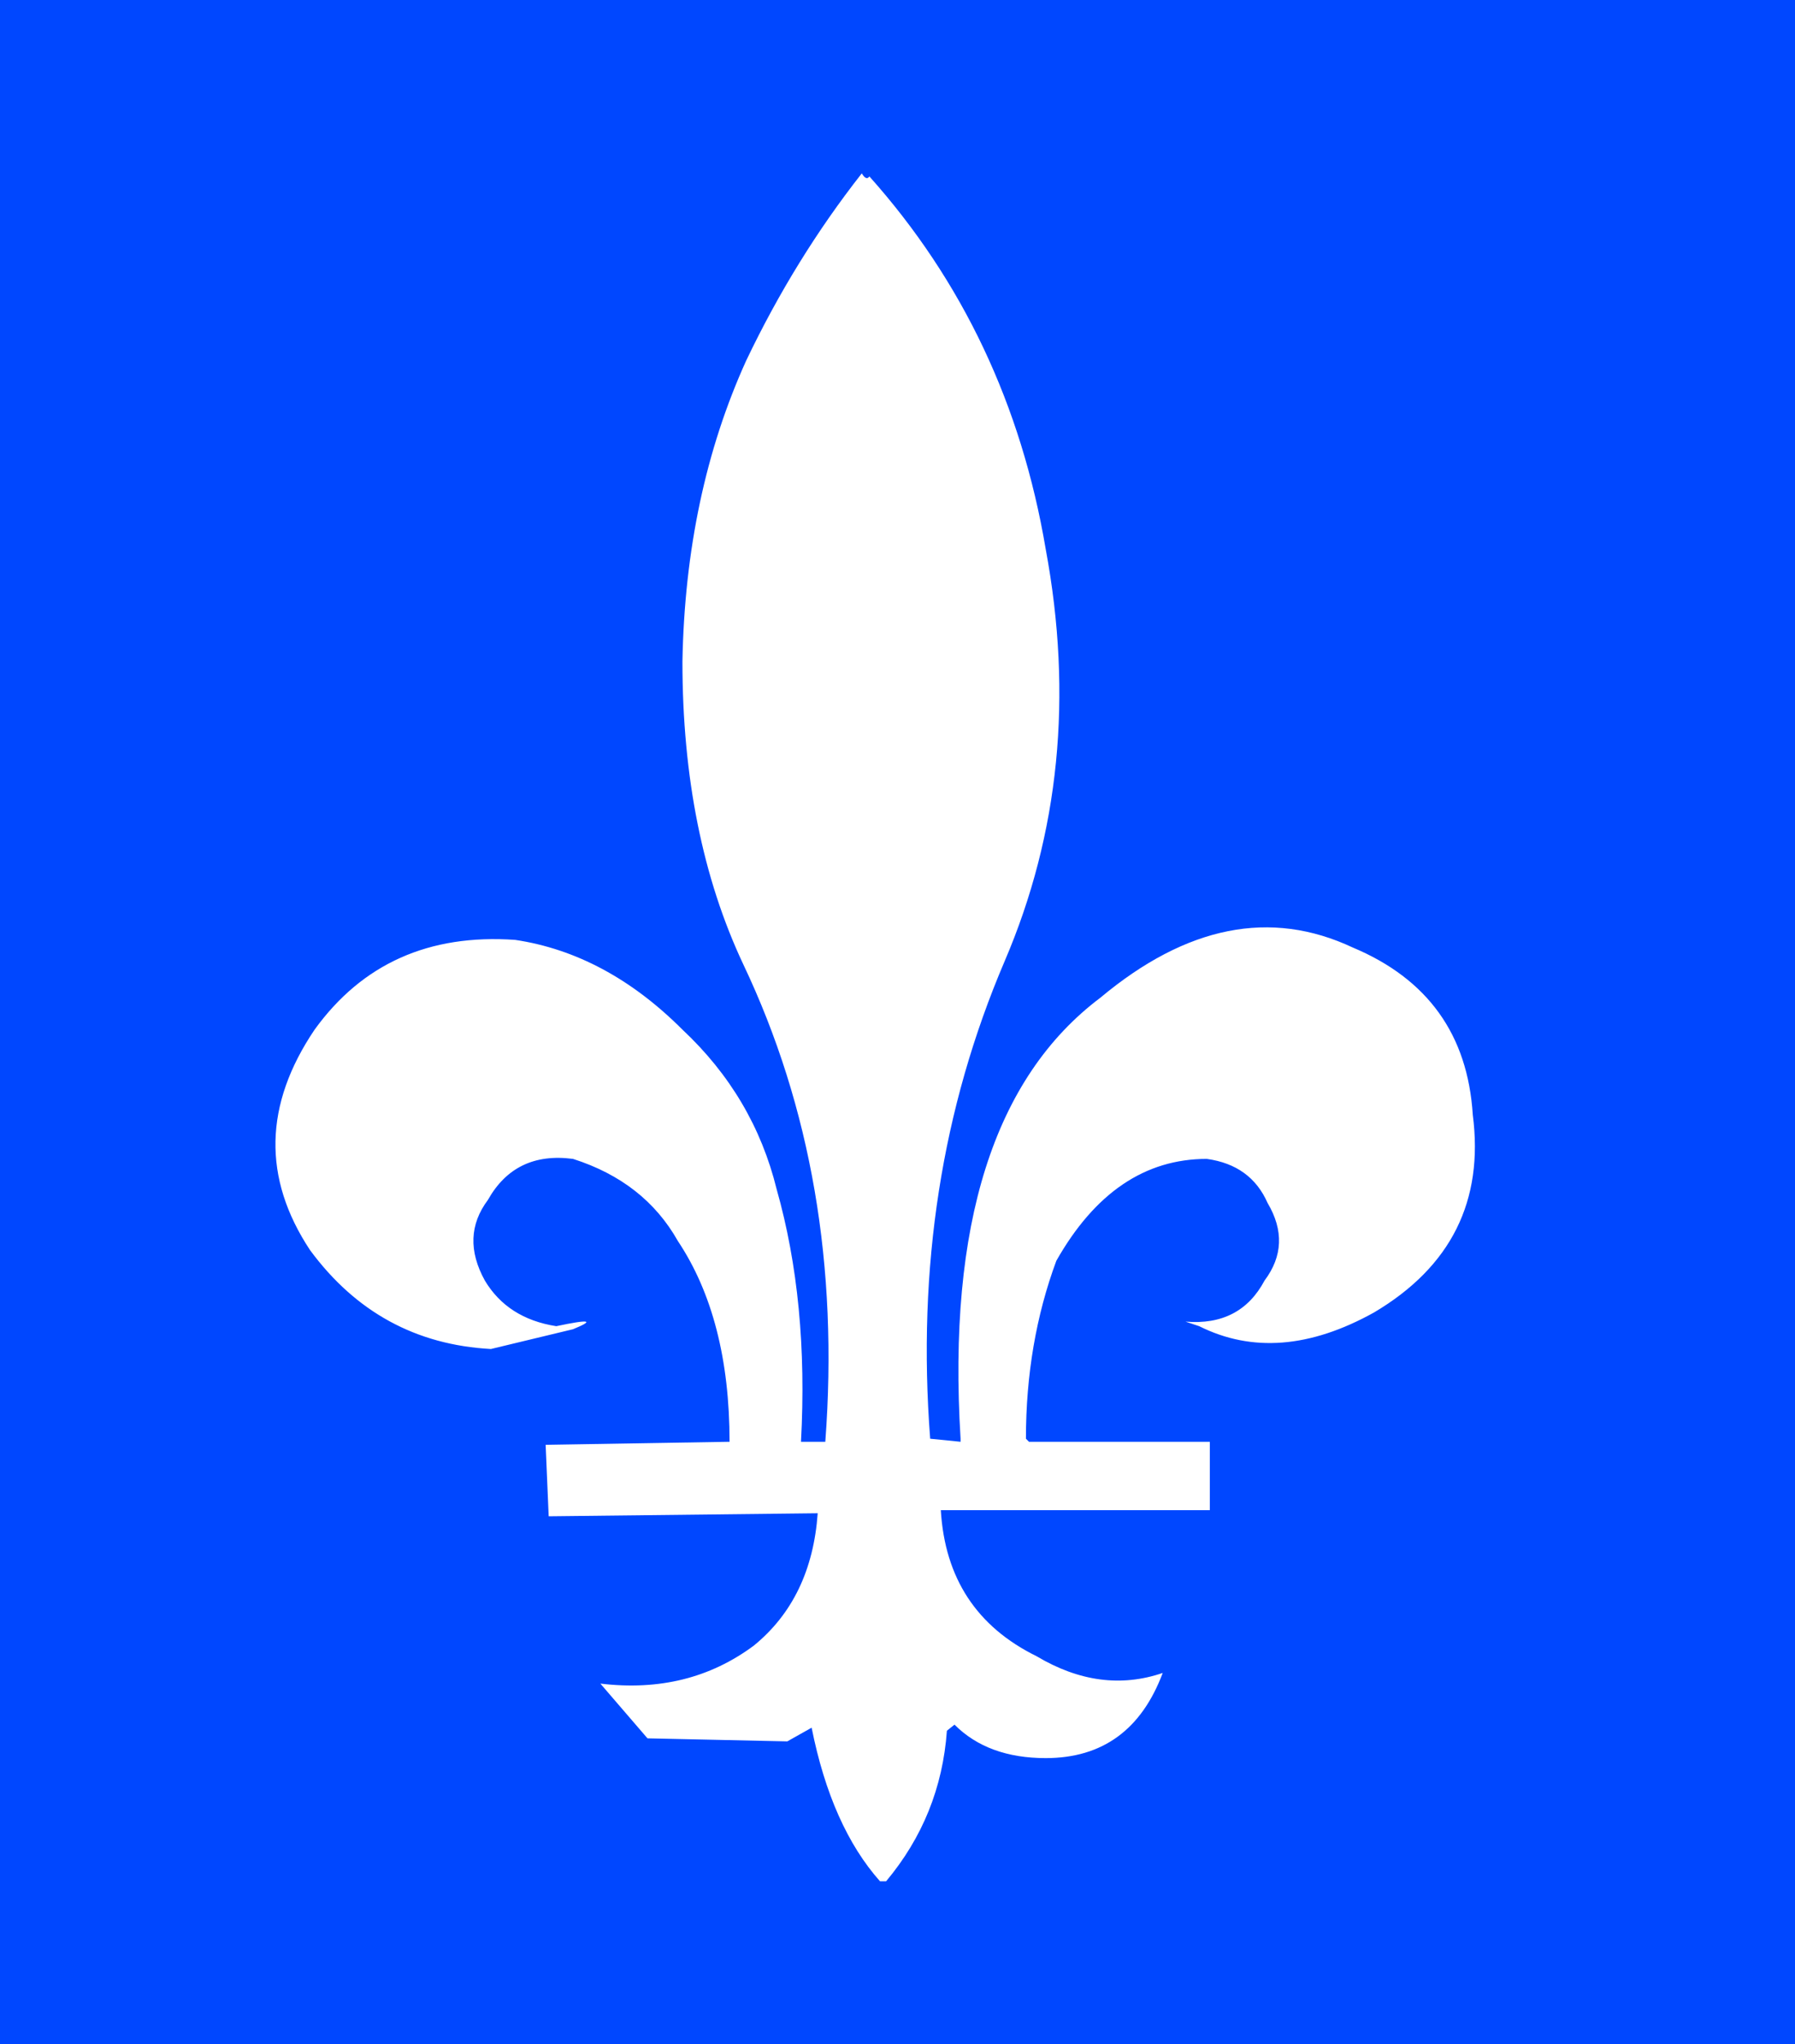 <?xml version="1.0" encoding="UTF-8" standalone="no"?>
<svg xmlns:xlink="http://www.w3.org/1999/xlink" height="67.2px" width="59.05px" xmlns="http://www.w3.org/2000/svg">
  <rect width="100%" height="100%" fill="#333333" stroke="none"/>
  <g transform="matrix(1.0, 0.0, 0.0, 1.0, 10.75, 29.65)">
    <path d="M48.3 37.55 L-10.75 37.55 -10.75 -29.65 48.3 -29.65 48.3 37.55" fill="#0047ff" fill-rule="evenodd" stroke="none"/>
    <path d="M17.85 -23.85 Q22.45 -18.7 23.65 -11.6 25.0 -4.35 22.3 1.95 19.2 9.2 19.85 17.65 L20.85 17.75 20.85 17.65 Q20.2 7.1 25.45 3.15 29.7 -0.4 33.75 1.5 37.45 3.05 37.7 7.0 38.25 11.25 34.45 13.5 31.3 15.25 28.7 13.95 L28.25 13.8 Q30.05 13.95 30.85 12.45 31.75 11.25 30.95 9.9 30.4 8.65 28.95 8.45 25.9 8.45 24.0 11.8 23.0 14.5 23.0 17.65 L23.1 17.75 29.05 17.75 29.05 20.0 20.2 20.0 Q20.4 23.35 23.35 24.8 25.45 26.05 27.5 25.35 26.45 28.15 23.65 28.15 21.75 28.15 20.65 27.05 L20.4 27.25 Q20.2 30.05 18.4 32.2 L18.2 32.2 Q16.6 30.4 15.95 27.15 L15.15 27.6 10.55 27.5 9.0 25.7 Q11.9 26.05 14.05 24.45 15.95 22.9 16.15 20.1 L7.3 20.2 7.2 17.85 13.25 17.75 Q13.25 13.7 11.55 11.15 10.45 9.2 8.1 8.45 6.2 8.2 5.3 9.8 4.4 11.0 5.2 12.45 5.95 13.7 7.55 13.95 9.2 13.6 8.1 14.05 L5.4 14.7 Q1.7 14.5 -0.55 11.45 -2.9 7.9 -0.4 4.2 1.95 0.95 6.2 1.25 9.2 1.7 11.7 4.2 14.05 6.4 14.8 9.45 15.85 13.15 15.6 17.75 L16.4 17.75 Q17.05 9.1 13.7 2.05 11.7 -2.2 11.7 -7.9 11.8 -13.4 13.8 -17.8 15.4 -21.15 17.6 -23.95 17.75 -23.7 17.85 -23.85" fill="#ffffff" fill-rule="evenodd" stroke="none"/>
  </g>
</svg>
